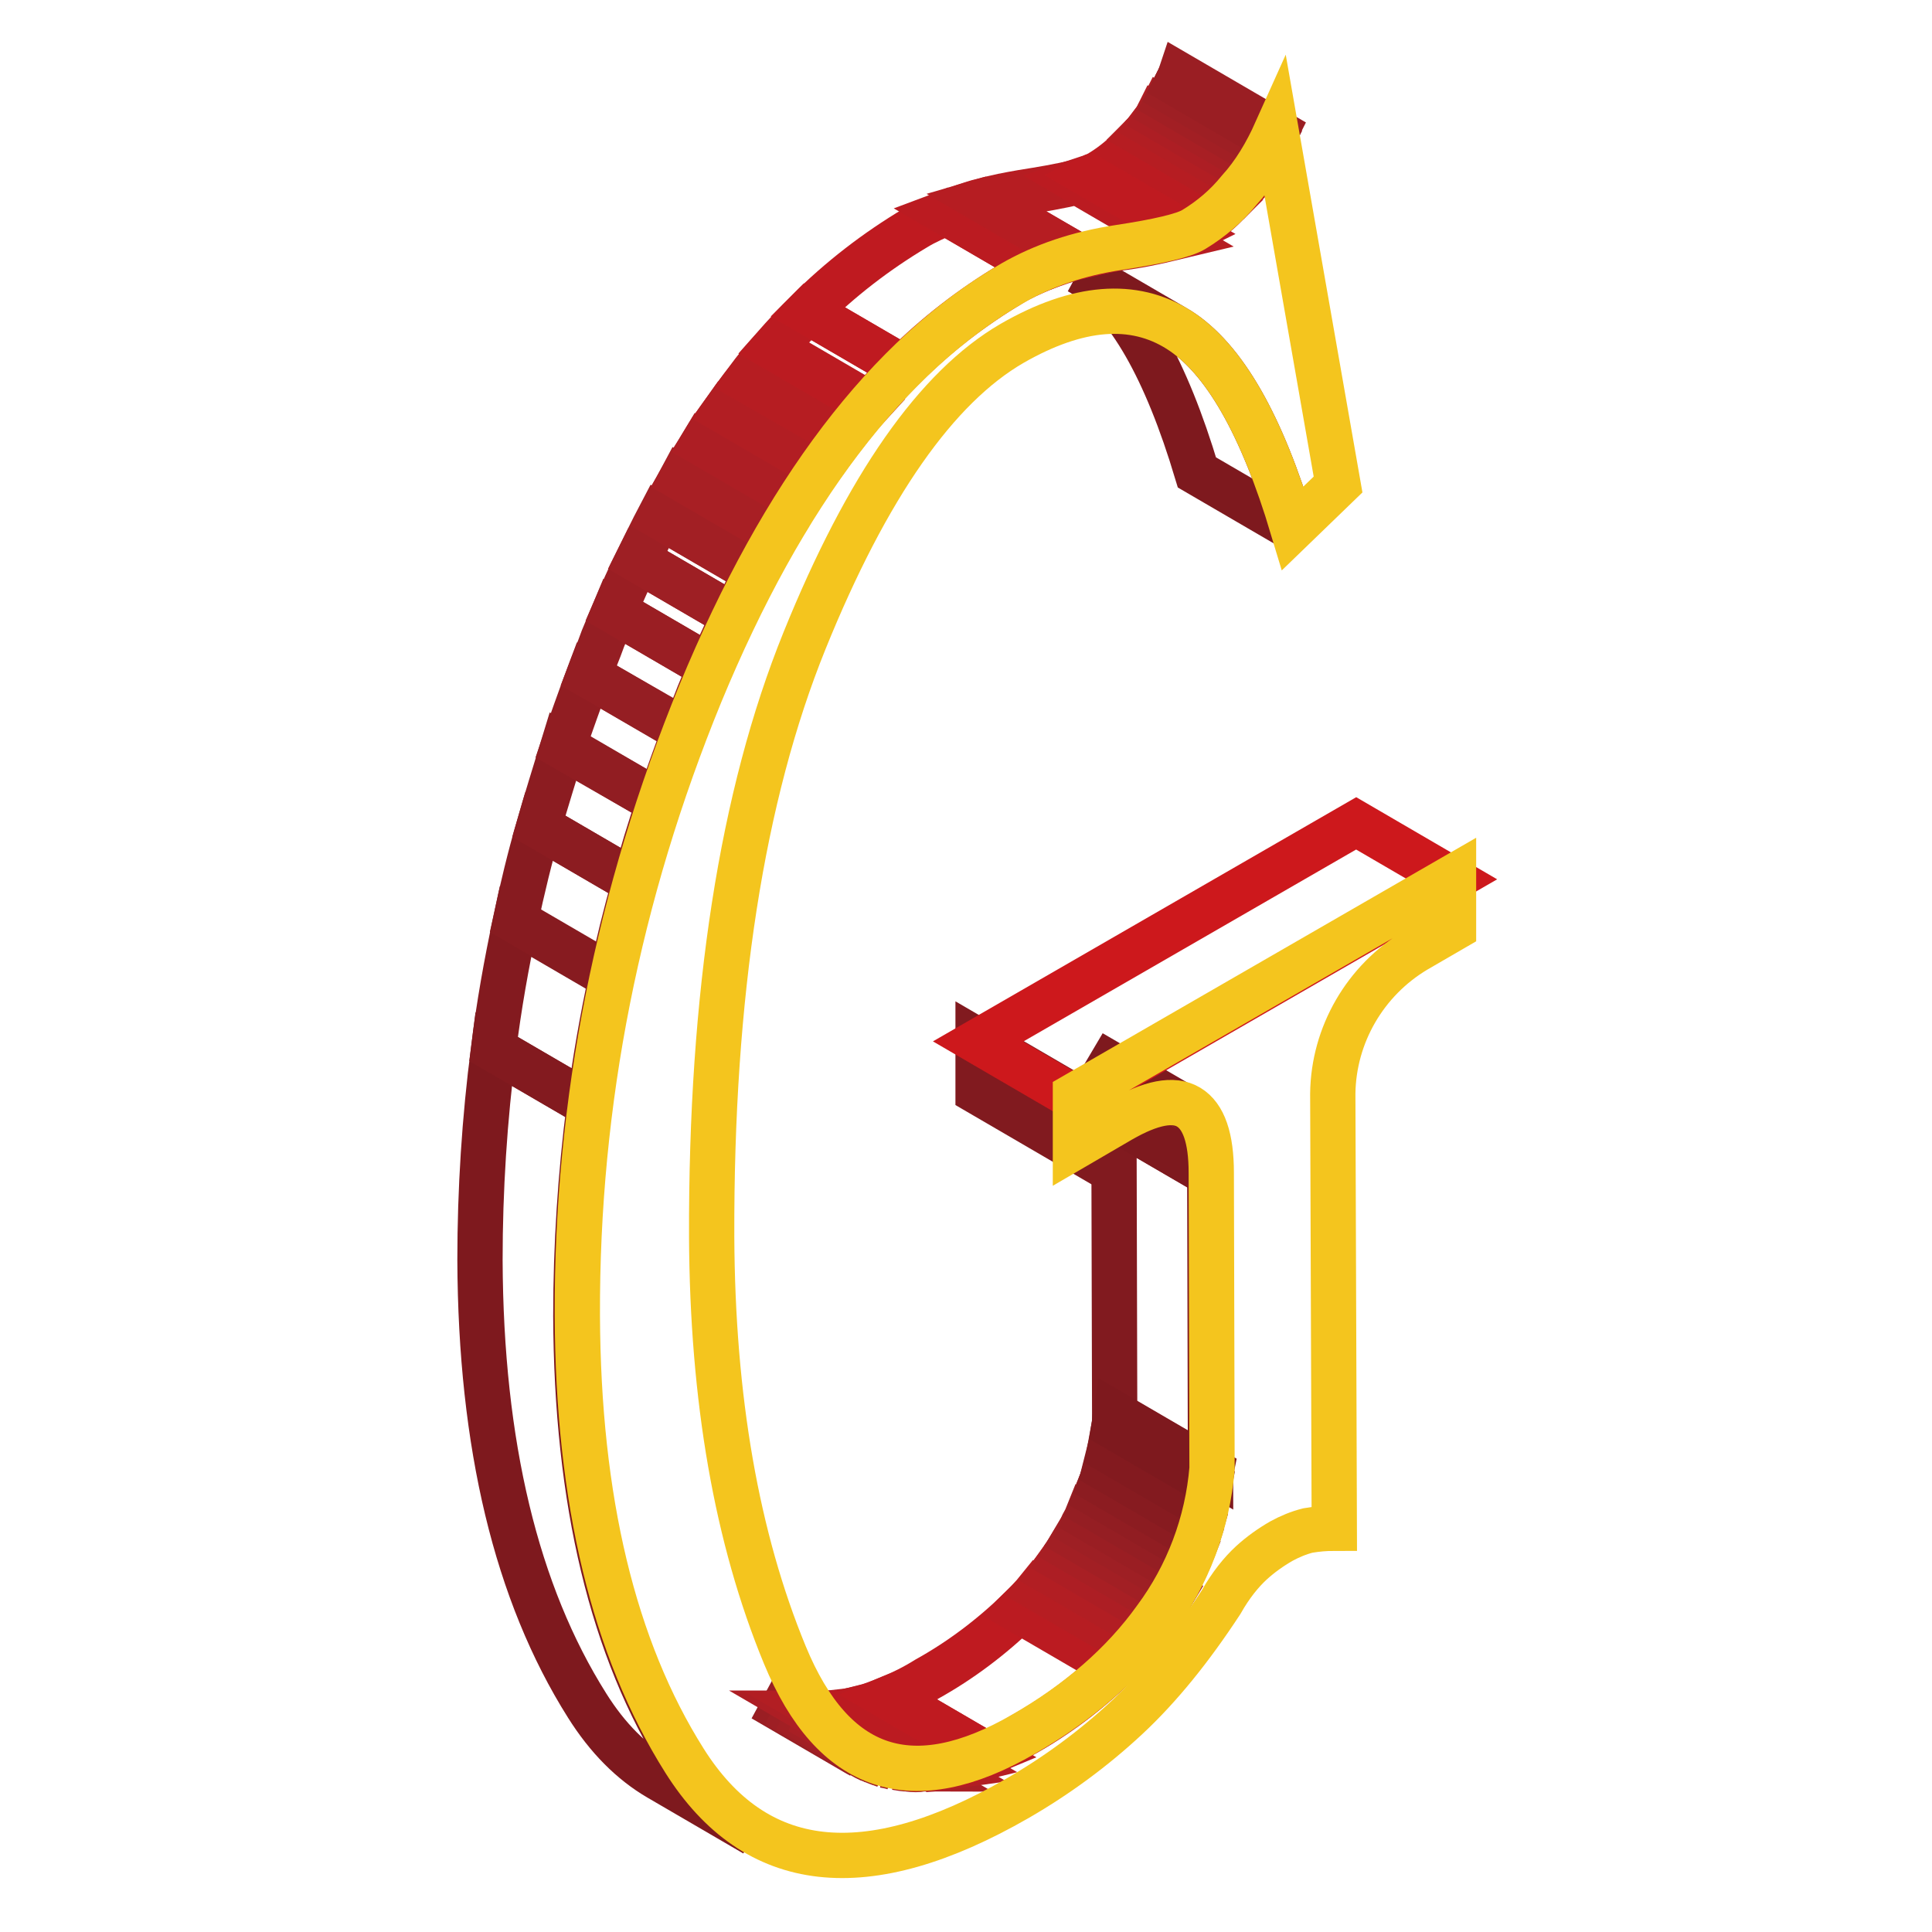 <?xml version="1.0" encoding="utf-8"?>
<!-- Svg Vector Icons : http://www.onlinewebfonts.com/icon -->
<!DOCTYPE svg PUBLIC "-//W3C//DTD SVG 1.1//EN" "http://www.w3.org/Graphics/SVG/1.1/DTD/svg11.dtd">
<svg version="1.1" xmlns="http://www.w3.org/2000/svg" xmlns:xlink="http://www.w3.org/1999/xlink" x="0px" y="0px" viewBox="0 0 256 256" enable-background="new 0 0 256 256" xml:space="preserve">
<g> <path stroke-width="6" fill-opacity="0" stroke="#811a1f"  d="M160.4,194.8l-12.7-7.4l-0.1-39.2l12.7,7.4L160.4,194.8z"/> <path stroke-width="6" fill-opacity="0" stroke="#951e23"  d="M113.8,232.5l-12.7-7.4l0.2,0.1l12.7,7.4L113.8,232.5"/> <path stroke-width="6" fill-opacity="0" stroke="#9a1e23"  d="M114,232.5l-12.7-7.4c0.5,0.3,1,0.5,1.6,0.8l12.7,7.4C115,233.1,114.5,232.8,114,232.5"/> <path stroke-width="6" fill-opacity="0" stroke="#9e1f24"  d="M115.6,233.3l-12.7-7.4c0.5,0.2,1,0.4,1.6,0.6l12.7,7.4C116.6,233.7,116.1,233.5,115.6,233.3"/> <path stroke-width="6" fill-opacity="0" stroke="#a21f24"  d="M117.1,233.9l-12.7-7.4c0.5,0.2,1.1,0.3,1.6,0.4l12.7,7.4C118.2,234.1,117.7,234,117.1,233.9"/> <path stroke-width="6" fill-opacity="0" stroke="#a81f24"  d="M118.7,234.2l-12.7-7.4c0.6,0.1,1.1,0.2,1.7,0.2l12.7,7.4C119.9,234.4,119.3,234.3,118.7,234.2"/> <path stroke-width="6" fill-opacity="0" stroke="#ad1e24"  d="M120.4,234.4l-12.7-7.4c0.6,0,1.2,0,1.8,0l12.7,7.4C121.7,234.5,121,234.5,120.4,234.4"/> <path stroke-width="6" fill-opacity="0" stroke="#b21e23"  d="M122.3,234.5l-12.7-7.4c0.7,0,1.4-0.1,2.1-0.2l12.7,7.4C123.7,234.4,123,234.4,122.3,234.5"/> <path stroke-width="6" fill-opacity="0" stroke="#b61d22"  d="M124.4,234.2l-12.7-7.4c0.9-0.1,1.7-0.3,2.5-0.5l12.7,7.4C126.1,233.9,125.2,234.1,124.4,234.2"/> <path stroke-width="6" fill-opacity="0" stroke="#bb1b21"  d="M126.9,233.7l-12.7-7.4c1.2-0.3,2.5-0.8,3.7-1.3l12.7,7.4C129.4,232.9,128.2,233.4,126.9,233.7"/> <path stroke-width="6" fill-opacity="0" stroke="#bf1a20"  d="M130.6,232.4l-12.7-7.4c1.7-0.7,3.3-1.5,4.9-2.5c4.5-2.5,8.6-5.6,12.3-9.2l12.7,7.4 c-3.7,3.6-7.8,6.7-12.3,9.2C133.9,230.9,132.3,231.7,130.6,232.4"/> <path stroke-width="6" fill-opacity="0" stroke="#bb1b21"  d="M147.7,220.8l-12.7-7.4c0.9-0.9,1.8-1.8,2.6-2.8l12.7,7.4C149.5,218.9,148.6,219.9,147.7,220.8"/> <path stroke-width="6" fill-opacity="0" stroke="#b61d22"  d="M150.4,218l-12.7-7.4c0.6-0.7,1.2-1.4,1.7-2.1l12.7,7.4C151.5,216.6,151,217.3,150.4,218"/> <path stroke-width="6" fill-opacity="0" stroke="#b21e23"  d="M152.1,215.9l-12.7-7.4c0.3-0.4,0.6-0.8,0.9-1.2c0.1-0.2,0.3-0.4,0.4-0.5l12.7,7.4l-0.4,0.5 C152.7,215.1,152.4,215.5,152.1,215.9"/> <path stroke-width="6" fill-opacity="0" stroke="#ad1e24"  d="M153.4,214.1l-12.7-7.4c0.3-0.5,0.7-1,1-1.5l12.7,7.4C154.1,213.1,153.7,213.6,153.4,214.1"/> <path stroke-width="6" fill-opacity="0" stroke="#a81f24"  d="M154.4,212.6l-12.7-7.4c0.3-0.5,0.6-1,0.9-1.4l12.7,7.4C155,211.7,154.7,212.2,154.4,212.6"/> <path stroke-width="6" fill-opacity="0" stroke="#a21f24"  d="M155.2,211.2l-12.7-7.4c0.3-0.5,0.5-0.9,0.8-1.4l12.7,7.4C155.8,210.3,155.5,210.8,155.2,211.2"/> <path stroke-width="6" fill-opacity="0" stroke="#9e1f24"  d="M156,209.8l-12.7-7.4c0.2-0.5,0.5-0.9,0.7-1.4l12.7,7.4C156.5,208.9,156.3,209.4,156,209.8"/> <path stroke-width="6" fill-opacity="0" stroke="#9a1e23"  d="M156.7,208.5l-12.7-7.4c0.2-0.5,0.4-0.9,0.6-1.4l12.7,7.4C157.2,207.5,156.9,208,156.7,208.5"/> <path stroke-width="6" fill-opacity="0" stroke="#951e23"  d="M157.4,207l-12.7-7.4c0.2-0.5,0.4-1,0.6-1.5l12.7,7.4C157.8,206,157.6,206.5,157.4,207"/> <path stroke-width="6" fill-opacity="0" stroke="#911d22"  d="M158,205.5l-12.7-7.4c0.2-0.5,0.4-1.1,0.6-1.6l12.7,7.4C158.4,204.5,158.2,205,158,205.5"/> <path stroke-width="6" fill-opacity="0" stroke="#8c1c21"  d="M158.6,203.9l-12.7-7.4c0.2-0.6,0.4-1.2,0.6-1.9l12.7,7.4C159,202.7,158.8,203.3,158.6,203.9"/> <path stroke-width="6" fill-opacity="0" stroke="#871b20"  d="M159.1,202l-12.7-7.4c0.2-0.8,0.4-1.5,0.6-2.3l12.7,7.4C159.5,200.5,159.3,201.3,159.1,202"/> <path stroke-width="6" fill-opacity="0" stroke="#831a1f"  d="M159.7,199.7l-12.7-7.4c0.2-1.1,0.4-2.1,0.6-3.2l12.7,7.4C160.1,197.6,159.9,198.6,159.7,199.7"/> <path stroke-width="6" fill-opacity="0" stroke="#7e191e"  d="M160.3,196.5l-12.7-7.4c0.1-0.6,0.1-1.1,0.2-1.7l12.7,7.4C160.4,195.3,160.3,195.9,160.3,196.5"/> <path stroke-width="6" fill-opacity="0" stroke="#7e191e"  d="M160.3,155.6l-12.7-7.4c0-4.6-1-7.5-3-8.7l12.7,7.4C159.3,148.1,160.3,151,160.3,155.6"/> <path stroke-width="6" fill-opacity="0" stroke="#811a1f"  d="M142.3,152.1l-12.7-7.4l0-6.8l12.7,7.4L142.3,152.1z"/> <path stroke-width="6" fill-opacity="0" stroke="#cd181c"  d="M142.3,145.4l-12.7-7.4l50.1-28.9l12.7,7.4L142.3,145.4z"/> <path stroke-width="6" fill-opacity="0" stroke="#7e191e"  d="M171.3,70l-12.7-7.4c-4.1-13.7-9.1-22.5-15.1-26.3c-0.2-0.1-0.3-0.2-0.5-0.3l12.7,7.4 c0.2,0.1,0.3,0.2,0.5,0.3C162.2,47.5,167.2,56.3,171.3,70"/> <path stroke-width="6" fill-opacity="0" stroke="#7e191e"  d="M100,243l-12.7-7.4c-3.6-2.1-6.8-5.3-9.5-9.6c-9.4-14.9-14.1-34.6-14.2-59c0-9.4,0.6-18.7,1.8-28l12.7,7.4 c-1.2,9.3-1.8,18.7-1.8,28c0.1,24.5,4.8,44.2,14.2,59C93.2,237.7,96.4,240.9,100,243"/> <path stroke-width="6" fill-opacity="0" stroke="#831a1f"  d="M78.1,146.4L65.4,139c0.7-5.7,1.7-11.3,2.9-16.9l12.7,7.4C79.8,135.1,78.8,140.7,78.1,146.4"/> <path stroke-width="6" fill-opacity="0" stroke="#871b20"  d="M81,129.4l-12.7-7.4c0.9-4.2,1.9-8.4,3.1-12.5l12.7,7.4C82.9,121.1,81.9,125.2,81,129.4"/> <path stroke-width="6" fill-opacity="0" stroke="#8c1c21"  d="M84.1,116.9l-12.7-7.4c1-3.5,2.1-7,3.2-10.6l12.7,7.4C86.1,109.8,85,113.4,84.1,116.9"/> <path stroke-width="6" fill-opacity="0" stroke="#911d22"  d="M87.3,106.3L74.6,99c1.1-3.2,2.2-6.3,3.4-9.5l12.7,7.4C89.5,100,88.4,103.2,87.3,106.3"/> <path stroke-width="6" fill-opacity="0" stroke="#951e23"  d="M90.7,96.8L78,89.5c0.6-1.6,1.3-3.2,1.9-4.9c0.5-1.2,1-2.4,1.5-3.6l12.7,7.4c-0.5,1.2-1,2.4-1.5,3.6 C92,93.6,91.3,95.2,90.7,96.8"/> <path stroke-width="6" fill-opacity="0" stroke="#9a1e23"  d="M94.1,88.4L81.4,81c1-2.3,2-4.6,3.1-6.8l12.7,7.4C96.2,83.8,95.1,86.1,94.1,88.4"/> <path stroke-width="6" fill-opacity="0" stroke="#9e1f24"  d="M97.2,81.6l-12.7-7.4c1-2,1.9-3.9,2.9-5.8l12.7,7.4C99.2,77.7,98.2,79.7,97.2,81.6"/> <path stroke-width="6" fill-opacity="0" stroke="#a21f24"  d="M100.2,75.9l-12.7-7.4c0.9-1.7,1.9-3.4,2.8-5.1l12.7,7.4C102,72.4,101.1,74.1,100.2,75.9"/> <path stroke-width="6" fill-opacity="0" stroke="#a81f24"  d="M103,70.8l-12.7-7.4c0.9-1.6,1.9-3.1,2.8-4.6l12.7,7.4C104.8,67.7,103.9,69.2,103,70.8"/> <path stroke-width="6" fill-opacity="0" stroke="#ad1e24"  d="M105.8,66.2l-12.7-7.4c0.9-1.5,1.9-2.9,2.9-4.3l12.7,7.4C107.7,63.3,106.7,64.7,105.8,66.2"/> <path stroke-width="6" fill-opacity="0" stroke="#b21e23"  d="M108.7,61.9l-12.7-7.4c1-1.4,2-2.8,3.1-4.2l12.7,7.4C110.7,59.1,109.7,60.5,108.7,61.9"/> <path stroke-width="6" fill-opacity="0" stroke="#b61d22"  d="M111.7,57.7L99,50.4c1.1-1.5,2.3-2.9,3.5-4.2l12.7,7.4C114,54.9,112.9,56.3,111.7,57.7"/> <path stroke-width="6" fill-opacity="0" stroke="#bb1b21"  d="M115.2,53.5l-12.7-7.4c1.5-1.7,3-3.3,4.5-4.8l12.7,7.4C118.2,50.2,116.7,51.8,115.2,53.5"/> <path stroke-width="6" fill-opacity="0" stroke="#bf1a20"  d="M119.7,48.7L107,41.3c4.3-4.3,9.1-8,14.3-11.1c1.3-0.8,2.7-1.4,4.1-2l12.7,7.4c-1.4,0.6-2.8,1.2-4.1,2 C128.8,40.7,124,44.4,119.7,48.7"/> <path stroke-width="6" fill-opacity="0" stroke="#bb1b21"  d="M138.1,35.6l-12.7-7.4c1.6-0.6,3.2-1.2,4.8-1.6L143,34C141.3,34.4,139.7,35,138.1,35.6"/> <path stroke-width="6" fill-opacity="0" stroke="#b61d22"  d="M143,34l-12.7-7.4c1.7-0.5,3.4-0.8,5.1-1.1c2.5-0.4,5-0.8,7.4-1.4l12.7,7.4c-2.5,0.6-4.9,1.1-7.4,1.4 C146.4,33.2,144.7,33.5,143,34"/> <path stroke-width="6" fill-opacity="0" stroke="#bb1b21"  d="M155.5,31.4l-12.7-7.4c0.6-0.2,1.3-0.4,1.9-0.6l12.7,7.4C156.8,31.1,156.2,31.3,155.5,31.4"/> <path stroke-width="6" fill-opacity="0" stroke="#bf1a20"  d="M157.4,30.8l-12.7-7.4c0.2-0.1,0.4-0.2,0.7-0.3c1.6-0.9,3.1-2.1,4.4-3.4l12.7,7.4c-1.3,1.3-2.8,2.5-4.4,3.4 C157.9,30.6,157.7,30.7,157.4,30.8"/> <path stroke-width="6" fill-opacity="0" stroke="#bb1b21"  d="M162.5,27.1l-12.7-7.4c0.5-0.5,1.1-1.1,1.6-1.7c0,0,0,0,0.1-0.1l12.7,7.4c0,0,0,0-0.1,0.1 C163.6,26,163,26.5,162.5,27.1"/> <path stroke-width="6" fill-opacity="0" stroke="#b61d22"  d="M164.2,25.3l-12.7-7.4c0.4-0.4,0.7-0.8,1-1.2l12.7,7.4C164.8,24.5,164.5,24.9,164.2,25.3"/> <path stroke-width="6" fill-opacity="0" stroke="#b21e23"  d="M165.2,24l-12.7-7.4c0.3-0.4,0.6-0.7,0.8-1.1l12.7,7.4C165.7,23.3,165.5,23.7,165.2,24"/> <path stroke-width="6" fill-opacity="0" stroke="#ad1e24"  d="M166,22.9l-12.7-7.4c0.2-0.4,0.5-0.7,0.7-1.1l12.7,7.4C166.5,22.2,166.2,22.6,166,22.9"/> <path stroke-width="6" fill-opacity="0" stroke="#a81f24"  d="M166.7,21.9L154,14.5c0.2-0.4,0.4-0.7,0.7-1.1l12.7,7.4C167.2,21.1,166.9,21.5,166.7,21.9"/> <path stroke-width="6" fill-opacity="0" stroke="#a21f24"  d="M167.4,20.8l-12.7-7.4c0.2-0.4,0.4-0.7,0.6-1.1l12.7,7.4C167.8,20.1,167.6,20.4,167.4,20.8"/> <path stroke-width="6" fill-opacity="0" stroke="#9e1f24"  d="M168,19.7l-12.7-7.4c0.2-0.4,0.4-0.8,0.6-1.2l12.7,7.4C168.4,18.9,168.2,19.3,168,19.7"/> <path stroke-width="6" fill-opacity="0" stroke="#9a1e23"  d="M168.6,18.5l-12.7-7.4c0.2-0.4,0.4-0.8,0.5-1.1l12.7,7.4C168.9,17.8,168.7,18.1,168.6,18.5"/> <path stroke-width="6" fill-opacity="0" stroke="#f4c51e"  d="M169.1,17.4l8.2,46.8l-6,5.8c-4.1-13.7-9.1-22.5-15.1-26.3c-6-3.8-13.4-3.2-22.1,1.8 c-10,5.8-19.2,18.9-27.5,39.4c-8.3,20.5-12.4,46.9-12.3,79c0.1,21.4,3.3,39.9,9.7,55.4c6.4,15.5,16.9,19,31.6,10.5 c7.3-4.2,13.2-9.3,17.5-15.3c4.3-5.8,6.9-12.7,7.5-19.9l-0.1-39.2c0-4.6-1-7.5-3-8.7c-2-1.2-5-0.6-9,1.7l-6,3.5v-6.8l50.1-28.9 l0,6.8l-5,2.9c-6.7,4-10.9,11.2-11,19l0.2,57.6c-1.2,0-2.3,0.1-3.5,0.3c-1.2,0.3-2.4,0.8-3.5,1.4c-1.4,0.8-2.8,1.8-4,2.9 c-1.3,1.2-2.7,2.9-4,5.2c-4,6.1-8.1,11.2-12.5,15.3c-4.4,4.1-9.3,7.7-14.5,10.7c-20,11.5-34.7,9.9-44.1-5 c-9.4-14.9-14.1-34.6-14.2-59c-0.1-28.3,5.4-55.8,16.3-82.4c11-26.6,24.8-44.8,41.4-54.4c4-2.3,8.7-3.9,14-4.7 c5.3-0.8,8.7-1.6,10-2.4c2.3-1.4,4.3-3.1,6-5.2C166.2,23,167.8,20.3,169.1,17.4z"/></g>
</svg>